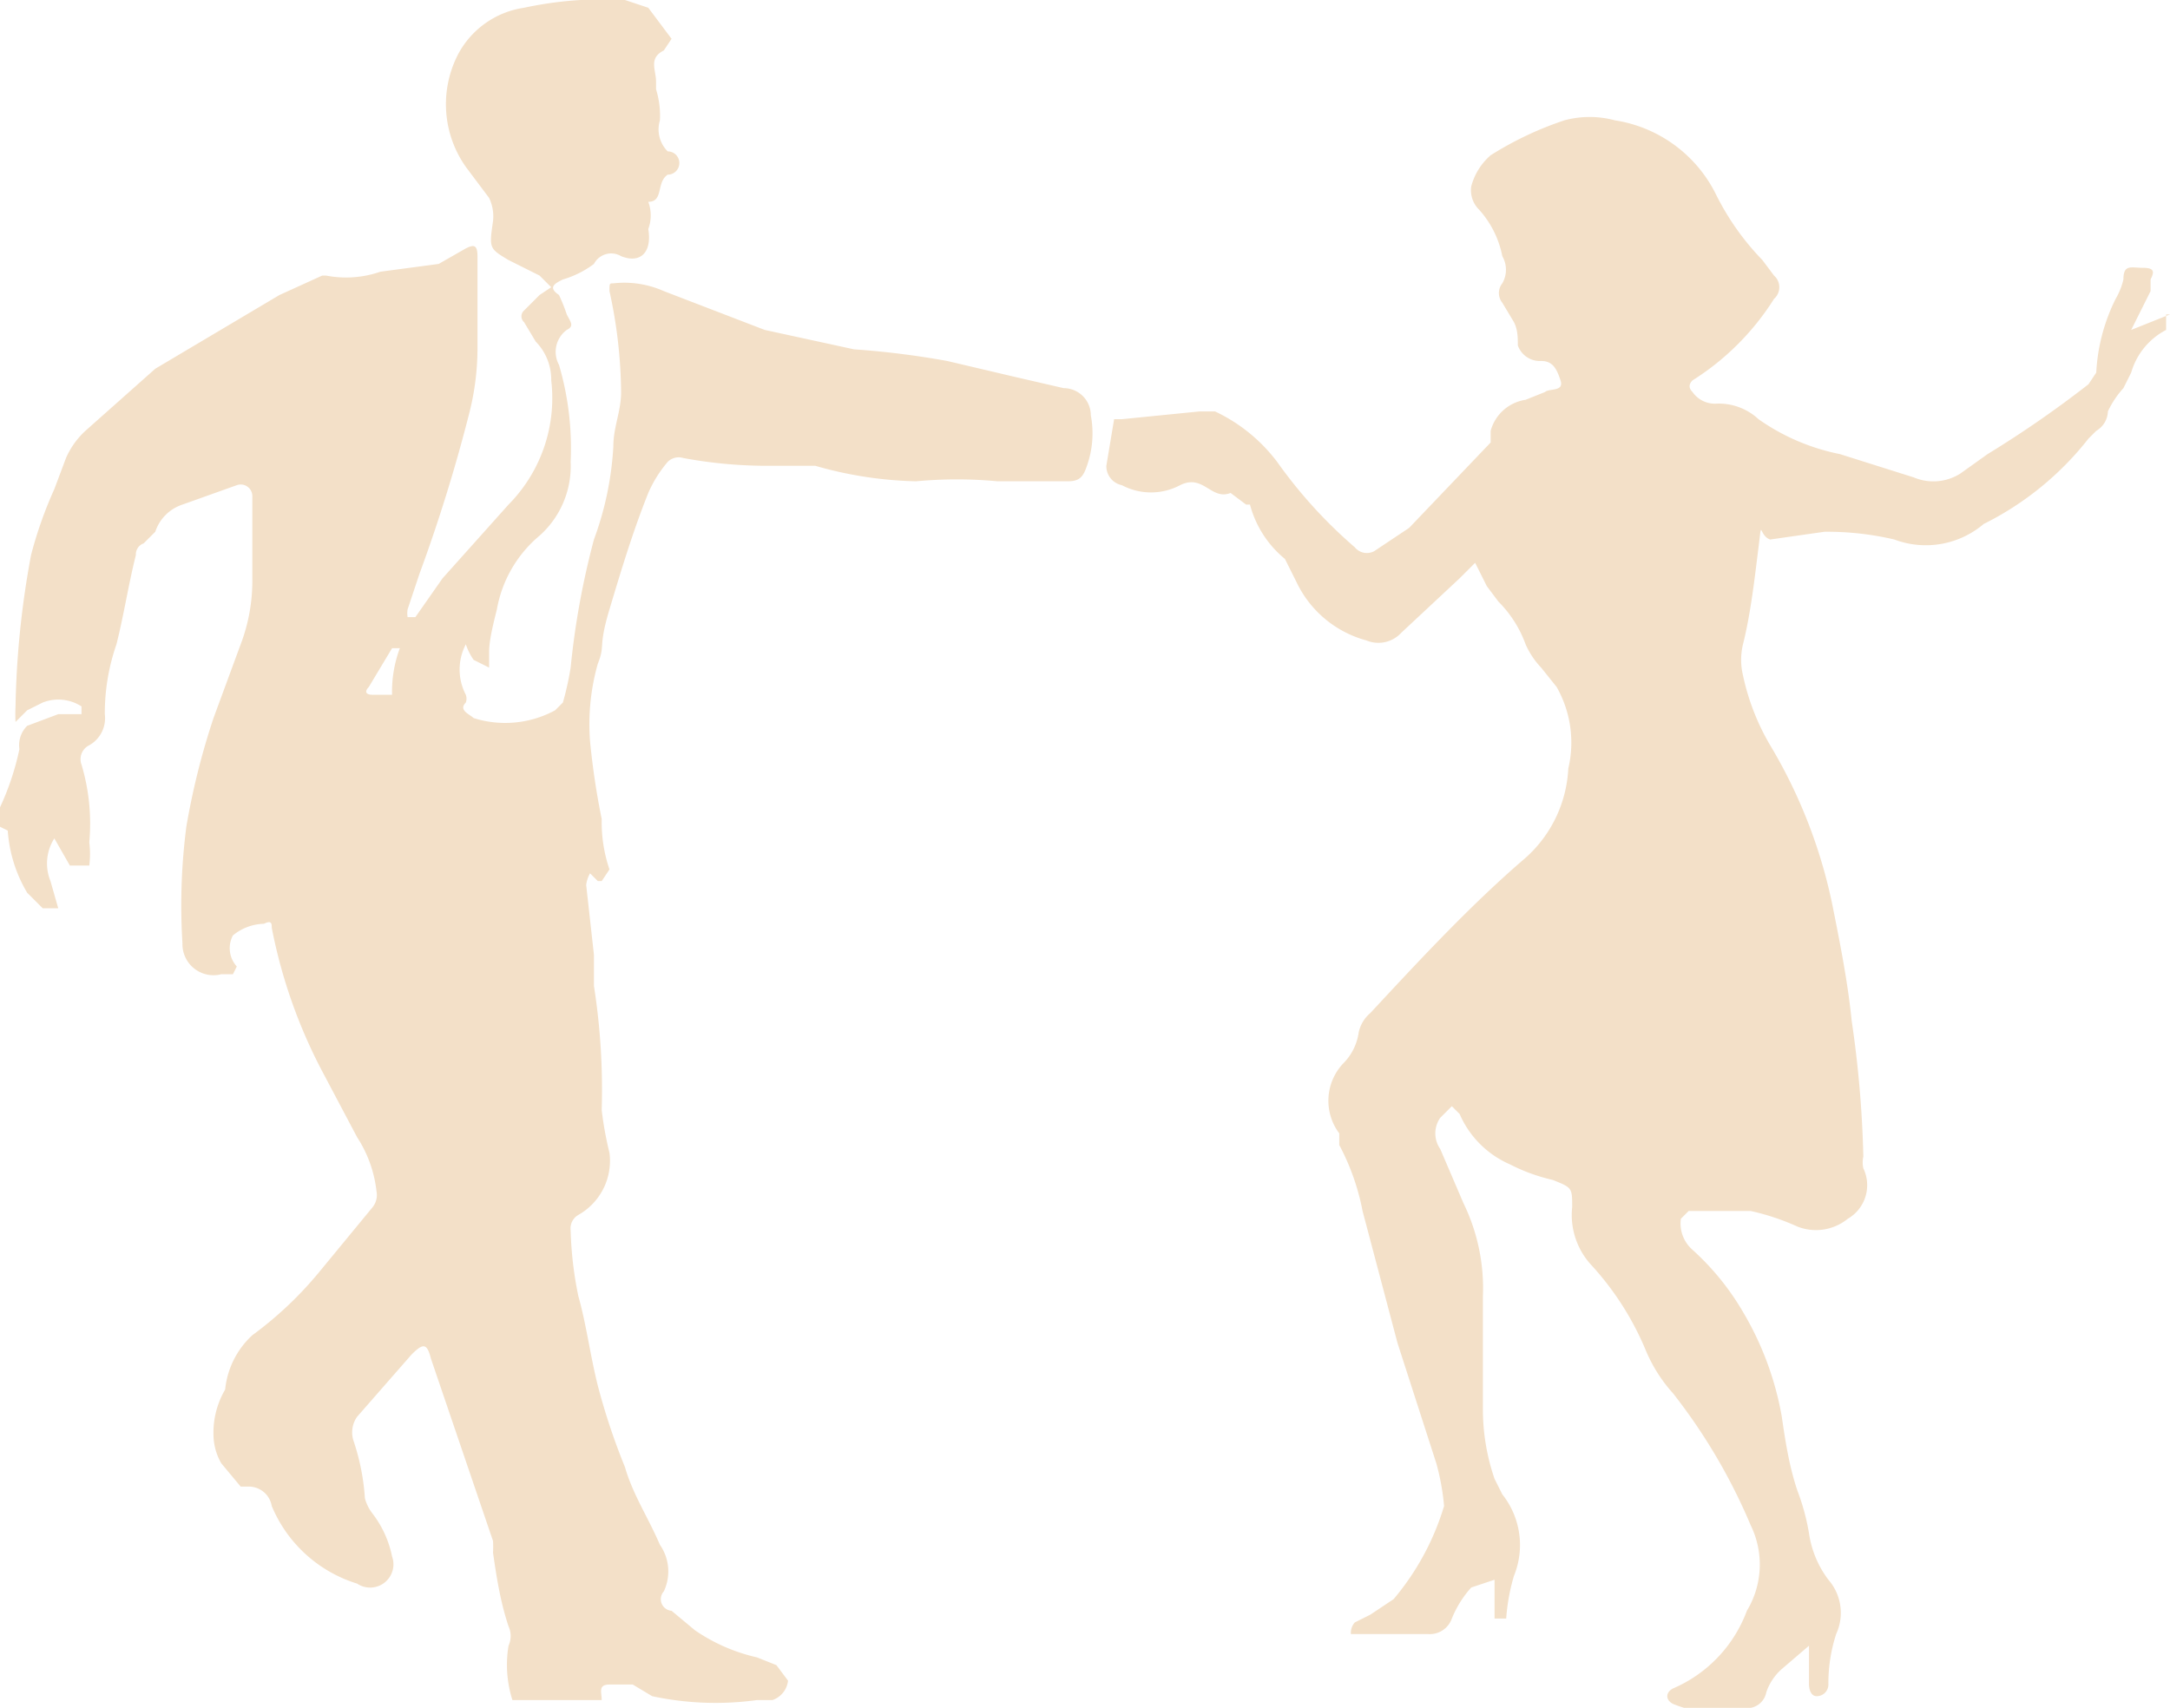 <svg id="personnages" xmlns="http://www.w3.org/2000/svg" width="55.9" height="44" viewBox="0 0 55.9 44"><title>transition-middle-beige</title><path d="M0,20.8a6.9,6.9,0,0,0,.5-1.5,0.7,0.7,0,0,1,.2-0.6l0.8-.3H2.1V18.2a1.1,1.1,0,0,0-1-.1l-0.4.2-0.3.3a3.9,3.9,0,0,1,0-.4,23.3,23.3,0,0,1,.4-3.9,10.6,10.6,0,0,1,.6-1.7l0.3-.8a2.1,2.1,0,0,1,.5-0.7L4,9.5,7.2,7.6l1.1-.5H8.4A2.7,2.7,0,0,0,9.8,7l1.5-.2L12,6.4c0.2-.1.3-0.1,0.3,0.2s0,0.3,0,.5,0,1.2,0,1.8a6.8,6.8,0,0,1-.2,1.7,41.9,41.9,0,0,1-1.3,4.2l-0.3.9a0.6,0.6,0,0,0,0,.2h0.2l0.7-1L13.1,13a3.9,3.9,0,0,0,1.1-3.2,1.4,1.4,0,0,0-.4-1l-0.3-.5a0.2,0.2,0,0,1,0-.3l0.4-.4,0.3-.2-0.3-.3-0.8-.4c-0.5-.3-0.5-0.3-0.4-1a1.1,1.1,0,0,0-.1-0.6L12,4.3a2.8,2.8,0,0,1-.2-2.9A2.3,2.3,0,0,1,13.5.2,9.6,9.6,0,0,1,16.1,0l0.6,0.2L17.3,1l-0.2.3c-0.4.2-.2,0.5-0.2,0.8V2.3a2.3,2.3,0,0,1,.1.8,0.8,0.8,0,0,0,.2.8,0.3,0.3,0,0,1,0,.6c-0.3.2-.1,0.7-0.5,0.7a1,1,0,0,1,0,.7c0.1,0.6-.2.9-0.7,0.7a0.5,0.5,0,0,0-.7.2,2.5,2.5,0,0,1-.8.4c-0.2.1-.4,0.2-0.1,0.4a4.8,4.8,0,0,1,.2.5c0.1,0.2.2,0.3,0,.4a0.7,0.7,0,0,0-.2.9,7.6,7.6,0,0,1,.3,2.5,2.4,2.4,0,0,1-.8,1.9,3.2,3.2,0,0,0-1.1,1.9c-0.1.4-.2,0.8-0.2,1.1v0.4l-0.4-.2a1.6,1.6,0,0,1-.2-0.4H12a1.4,1.4,0,0,0,0,1.3,0.3,0.3,0,0,1,0,.2c-0.2.2,0.1,0.3,0.2,0.4a2.7,2.7,0,0,0,2.1-.2l0.2-.2a7.7,7.7,0,0,0,.2-0.9,20.7,20.7,0,0,1,.6-3.3,8.2,8.2,0,0,0,.5-2.4c0-.5.2-0.9,0.2-1.4a12.5,12.5,0,0,0-.3-2.6c0-.2,0-0.2.1-0.2a2.5,2.5,0,0,1,1.3.2l2.6,1,2.3,0.5a22.1,22.1,0,0,1,2.4.3l1.7,0.4,1.3,0.3a0.7,0.7,0,0,1,.7.7,2.5,2.5,0,0,1-.1,1.3c-0.1.3-.2,0.4-0.5,0.4H25.7a11.3,11.3,0,0,0-2.1,0A10.1,10.1,0,0,1,21,12H19.9a11.8,11.8,0,0,1-2.3-.2,0.4,0.4,0,0,0-.4.1,3.2,3.2,0,0,0-.5.8c-0.4,1-.7,2-1,3s-0.1.9-.3,1.4a5.7,5.7,0,0,0-.2,2,19.3,19.3,0,0,0,.3,2,3.8,3.8,0,0,0,.2,1.3l-0.2.3H15.4l-0.2-.2a0.8,0.8,0,0,0-.1.3l0.2,1.8v0.8a17.3,17.3,0,0,1,.2,3.2,8.9,8.9,0,0,0,.2,1.1,1.6,1.6,0,0,1-.8,1.6,0.4,0.4,0,0,0-.2.4,9.5,9.5,0,0,0,.2,1.7c0.2,0.7.3,1.5,0.5,2.3a16.9,16.9,0,0,0,.7,2.1c0.2,0.7.6,1.3,0.9,2a1.2,1.2,0,0,1,.1,1.2,0.3,0.3,0,0,0,.2.5l0.6,0.5a4.6,4.6,0,0,0,1.6.7l0.5,0.2,0.3,0.4a0.6,0.6,0,0,1-.4.5H19.5a7.8,7.8,0,0,1-2.7-.1l-0.5-.3H15.7c-0.3,0-.2.2-0.2,0.4H13.2a3,3,0,0,1-.1-1.4,0.6,0.6,0,0,0,0-.5c-0.2-.6-0.3-1.2-0.4-1.9a2.3,2.3,0,0,0,0-.3L11.1,35c-0.1-.4-0.2-0.4-0.5-0.1L9.2,36.5a0.7,0.7,0,0,0-.1.6,5.8,5.8,0,0,1,.3,1.5,1.1,1.1,0,0,0,.2.4,2.7,2.7,0,0,1,.5,1.1,0.6,0.6,0,0,1-.9.7,3.5,3.5,0,0,1-2.2-2,0.6,0.6,0,0,0-.6-0.5H6.2l-0.5-.6A1.5,1.5,0,0,1,5.5,37a2.2,2.2,0,0,1,.3-1.2,2.2,2.2,0,0,1,.7-1.4,9.5,9.5,0,0,0,1.7-1.6l1.4-1.7a0.5,0.5,0,0,0,.1-0.4,3.2,3.2,0,0,0-.5-1.4L8.3,27.6A13.4,13.4,0,0,1,7,23.9c0-.1,0-0.2-0.2-0.1a1.3,1.3,0,0,0-.8.3,0.7,0.7,0,0,0,.1.8L6,25.1H5.7a0.8,0.8,0,0,1-1-.8,15.8,15.8,0,0,1,.1-3,18.9,18.9,0,0,1,.7-2.8l0.7-1.9a4.6,4.6,0,0,0,.3-1.7c0-.7,0-1.4,0-2.1a0.3,0.3,0,0,0-.4-0.3L4.7,13a1.1,1.1,0,0,0-.7.7l-0.3.3a0.3,0.3,0,0,0-.2.3c-0.2.8-.3,1.5-0.5,2.3a5.4,5.4,0,0,0-.3,1.8,0.8,0.8,0,0,1-.4.8,0.4,0.4,0,0,0-.2.5,5.3,5.3,0,0,1,.2,2,2.4,2.4,0,0,1,0,.6H1.8l-0.4-.7v0a1.2,1.2,0,0,0-.1,1.1l0.2,0.7H1.1L0.7,23a3.6,3.6,0,0,1-.5-1.6L0,21.3V20.8Zm9.9-2.9h0.2a3.2,3.2,0,0,1,.2-1.2H10.1l-0.6,1c-0.1.1-.1,0.2,0.1,0.2Zm46-9.8-1,.4,0.5-1V7.2c0.1-.2.1-0.3-0.2-0.3s-0.5-.1-0.5.3a1.8,1.8,0,0,1-.2.5A4.8,4.8,0,0,0,54,9.6l-0.2.3a27.9,27.9,0,0,1-2.6,1.8l-0.7.5a1.3,1.3,0,0,1-1.2.1l-1.9-.6a5.5,5.5,0,0,1-2.1-.9,1.5,1.5,0,0,0-1.1-.4,0.7,0.7,0,0,1-.6-0.3c-0.1-.1-0.1-0.2,0-0.3a6.7,6.7,0,0,0,2.1-2.1,0.4,0.4,0,0,0,0-.6l-0.3-.4a6.7,6.7,0,0,1-1.2-1.7,3.5,3.5,0,0,0-2.6-1.9,2.5,2.5,0,0,0-1.3,0,8.7,8.7,0,0,0-1.9.9,1.6,1.6,0,0,0-.5.8,0.7,0.7,0,0,0,.2.6,2.5,2.5,0,0,1,.6,1.2,0.7,0.7,0,0,1,0,.7,0.4,0.4,0,0,0,0,.5l0.3,0.5c0.1,0.2.1,0.4,0.1,0.6a0.6,0.6,0,0,0,.6.4c0.3,0,.4.2,0.5,0.5s-0.3.2-.4,0.3l-0.5.2a1.1,1.1,0,0,0-.9.8v0.3l-2.1,2.2-0.9.6a0.4,0.4,0,0,1-.5-0.1,12.3,12.3,0,0,1-2-2.2,4.3,4.3,0,0,0-1.6-1.3H30.9l-2,.2H28.7L28.5,12a0.5,0.5,0,0,0,.4.5,1.6,1.6,0,0,0,1.5,0c0.6-.3.8,0.4,1.3,0.2L32.1,13h0.1a2.7,2.7,0,0,0,.9,1.4l0.3,0.6a2.8,2.8,0,0,0,1.8,1.5,0.8,0.8,0,0,0,.9-0.2l1.5-1.4,0.4-.4,0.3,0.6,0.3,0.4a3,3,0,0,1,.7,1.1,2.1,2.1,0,0,0,.4.6l0.4,0.5a2.9,2.9,0,0,1,.3,2.1,3.3,3.3,0,0,1-1.1,2.3c-1.4,1.2-2.7,2.6-4,4a0.9,0.9,0,0,0-.3.5,1.4,1.4,0,0,1-.4.8,1.4,1.4,0,0,0-.1,1.8v0.3a6,6,0,0,1,.6,1.7l0.9,3.4L37,37.7a6.1,6.1,0,0,1,.2,1.1,6.7,6.7,0,0,1-1.3,2.4l-0.6.4-0.4.2a0.4,0.4,0,0,0-.1.3h2a0.6,0.6,0,0,0,.6-0.4,2.7,2.7,0,0,1,.5-0.8l0.6-.2v0.5c0,0.2,0,.3,0,0.5h0.3a5.1,5.1,0,0,1,.2-1.1,2.1,2.1,0,0,0-.3-2.1l-0.2-.4a5.5,5.5,0,0,1-.3-1.8c0-1,0-1.9,0-2.9a5,5,0,0,0-.5-2.4l-0.6-1.4a0.7,0.7,0,0,1,0-.8l0.3-.3,0.2,0.2A2.5,2.5,0,0,0,38.9,30a4.7,4.7,0,0,0,1.1.4c0.5,0.2.5,0.2,0.5,0.7a1.9,1.9,0,0,0,.5,1.5,7.5,7.5,0,0,1,1.4,2.2,3.9,3.9,0,0,0,.7,1.1,14.8,14.8,0,0,1,2,3.4,2.3,2.3,0,0,1-.1,2.2,3.5,3.5,0,0,1-1.9,2c-0.2.1-.2,0.3,0,0.4a3,3,0,0,0,2,.1,0.5,0.5,0,0,0,.4-0.4,1.4,1.4,0,0,1,.4-0.6l0.7-.6v0.9s0,0.1,0,.1,0,0.3.2,0.3a0.3,0.3,0,0,0,.3-0.3,4.1,4.1,0,0,1,.2-1.3,1.3,1.3,0,0,0-.2-1.4,2.6,2.6,0,0,1-.5-1.2,5.7,5.7,0,0,0-.3-1.1c-0.2-.6-0.3-1.2-0.4-1.9a8,8,0,0,0-1-2.7,6.7,6.7,0,0,0-1.3-1.6,0.9,0.9,0,0,1-.3-0.8l0.2-.2h1.6a6.1,6.1,0,0,1,1.2.4,1.3,1.3,0,0,0,1.3-.2,1,1,0,0,0,.4-1.3,0.7,0.7,0,0,1,0-.3,28.1,28.1,0,0,0-.3-3.5c-0.1-1-.3-2-0.5-3a13.2,13.2,0,0,0-1.6-4.1,6,6,0,0,1-.7-1.8,1.7,1.7,0,0,1,0-.8c0.2-.8.3-1.7,0.4-2.5s0-.3.3-0.2L47,13.7a7.6,7.6,0,0,1,1.8.2,2.3,2.3,0,0,0,2.3-.4,7.9,7.9,0,0,0,2.7-2.2l0.2-.2a0.6,0.6,0,0,0,.3-0.5,2.4,2.4,0,0,1,.4-0.6l0.2-.4a1.8,1.8,0,0,1,.9-1.1V8.1Z" style="fill:#f3e0c8"/></svg>